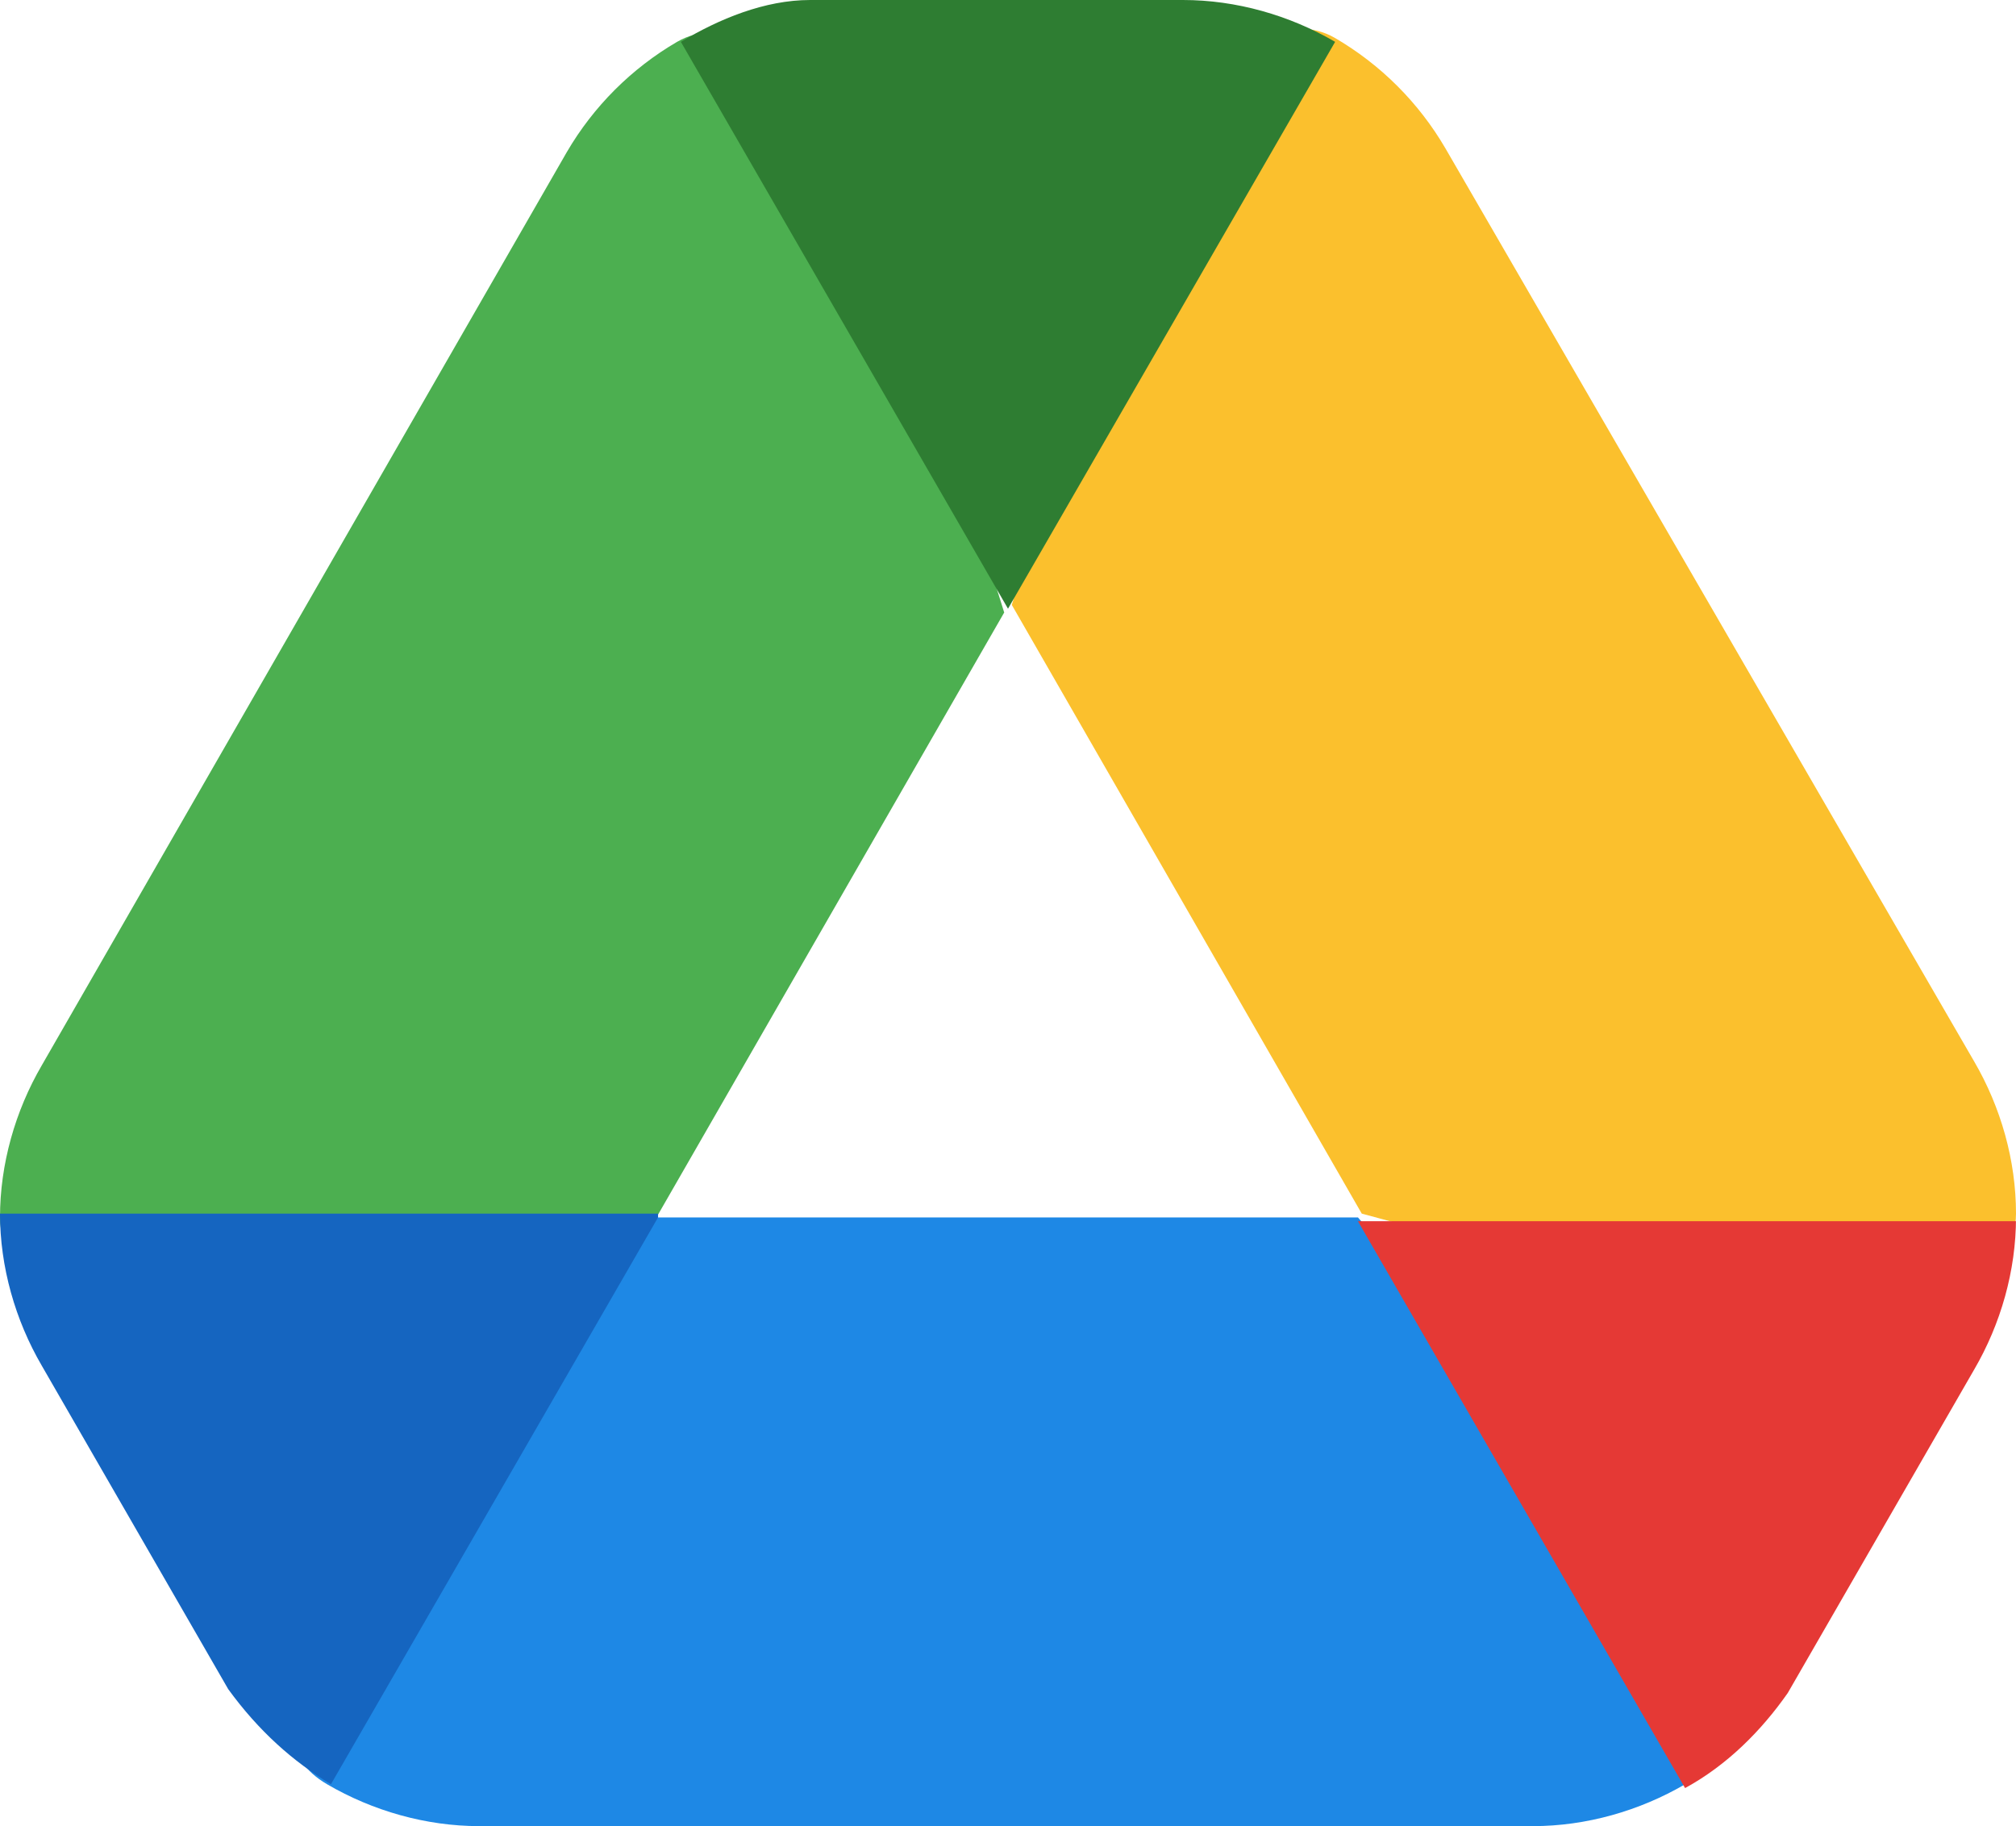 <svg xmlns="http://www.w3.org/2000/svg" id="Calque_1" version="1.1" viewBox="0 0 53 48" width="530" height="480">
  <!-- Generator: Adobe Illustrator 29.3.0, SVG Export Plug-In . SVG Version: 2.1.0 Build 91)  -->
  <defs>
    <style>
      .st0 {
        fill: #1565c0;
      }

      .st1 {
        fill: #4caf50;
      }

      .st2 {
        fill: #2e7d32;
      }

      .st3 {
        fill: #e53935;
      }

      .st4 {
        fill: #fbc02d;
      }

      .st5 {
        fill: #1e88e5;
      }
    </style>
  </defs>
  <path class="st5" d="M45.9,44c-.7,1.2-.4,2.2-1.6,2.9-1.2.7-2.6,1.1-4,1.1H12.6c-1.4,0-2.8-.4-4-1.1-1.2-.7-.9-1.7-1.6-2.9l10.2-12h18.5l10.2,12Z"/>
  <path class="st4" d="M31.1,1.3c1.4,0,2.8-1,4-.3,1.2.7,2.2,1.7,2.9,2.9l13.9,24c.7,1.2,1.1,2.6,1.1,4,0,1.4-1.7,2.8-2.4,4l-14.8-4-9.2-16L31.1,1.3Z"/>
  <path class="st3" d="M53,32c0,1.4-.4,2.8-1.1,4l-4.9,8.5c-.7,1-1.6,1.9-2.7,2.5l-8.6-14.9h17.3Z"/>
  <path class="st1" d="M2.4,36C1.7,34.8,0,33.4,0,32c0-1.4.4-2.8,1.1-4L14.9,4c.7-1.2,1.7-2.2,2.9-2.9,1.2-.7,2.6.3,4,.3l4.6,14.7-9.2,16-14.8,4Z"/>
  <path class="st0" d="M17.3,32l-8.6,14.9c-1-.6-1.9-1.4-2.7-2.5l-4.9-8.5c-.7-1.2-1.1-2.6-1.1-4h17.3Z"/>
  <path class="st2" d="M35.1,1.1l-8.6,14.9L17.9,1.1C18.9.5,20.1,0,21.3,0h9.8c1.4,0,2.8.4,4,1.1Z"/>
</svg>